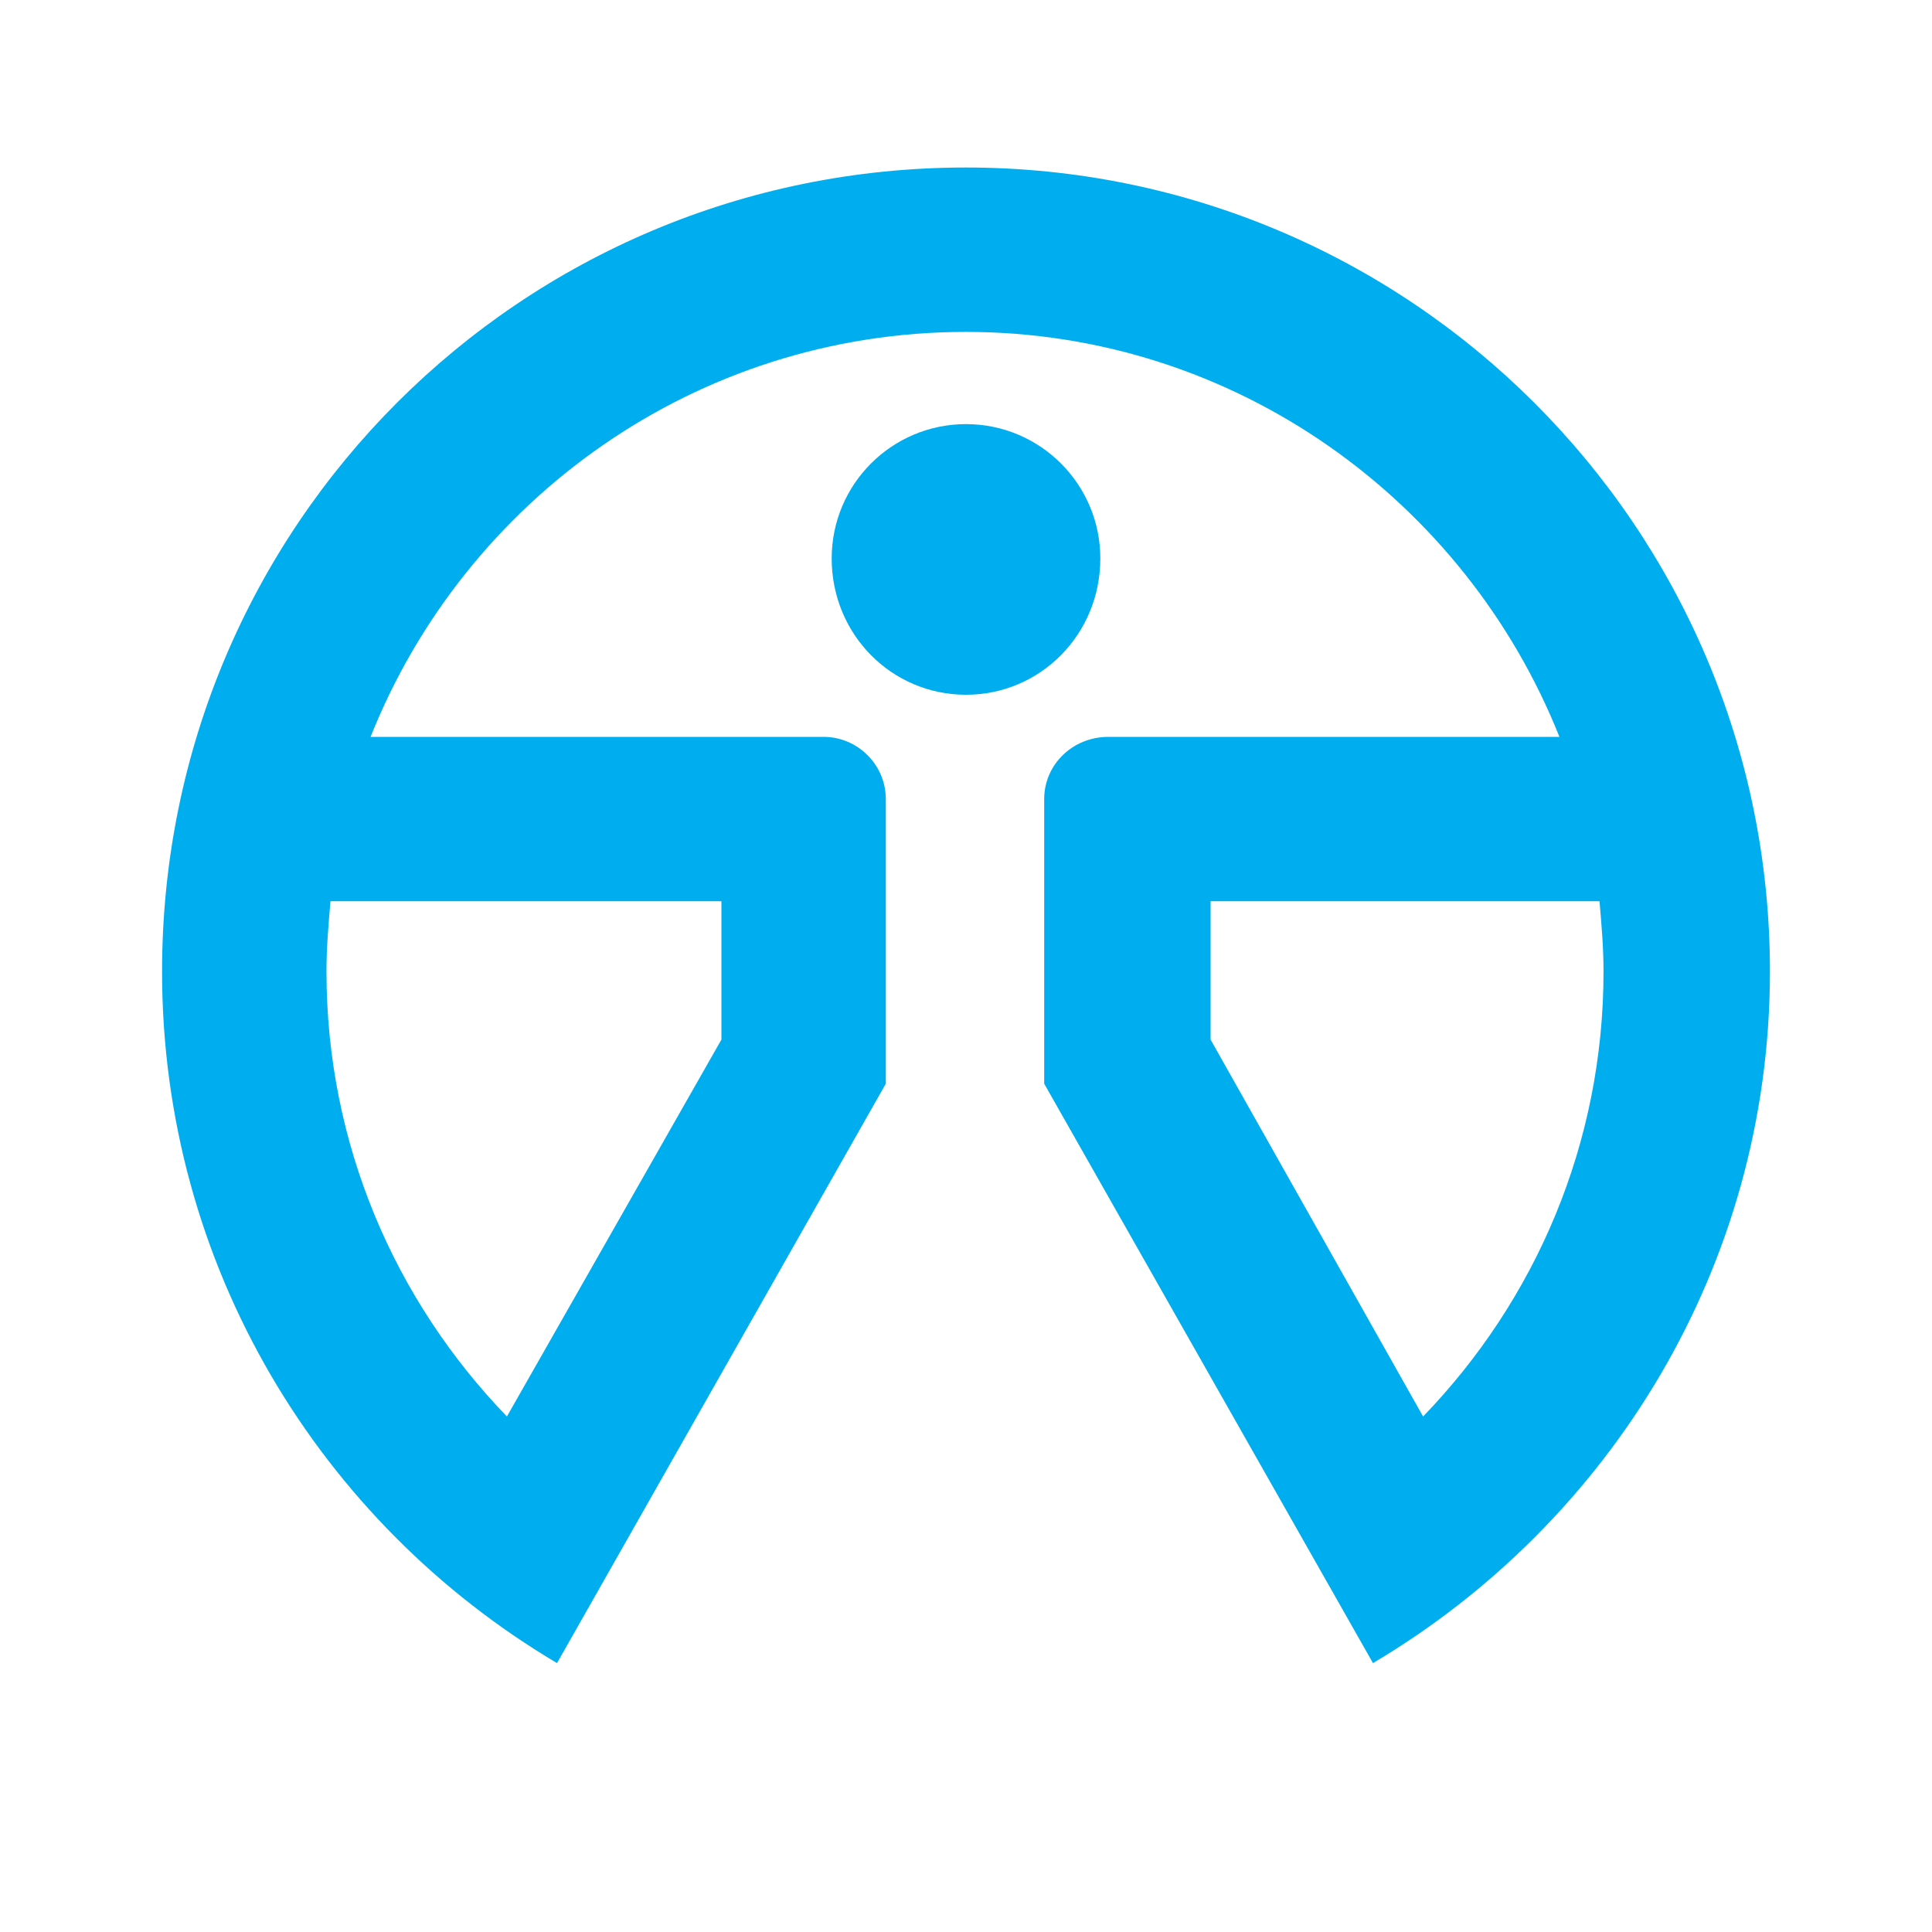<?xml version="1.0" encoding="utf-8"?>
<!-- Generator: Adobe Illustrator 13.0.0, SVG Export Plug-In . SVG Version: 6.00 Build 14948)  -->
<!DOCTYPE svg PUBLIC "-//W3C//DTD SVG 1.0//EN" "http://www.w3.org/TR/2001/REC-SVG-20010904/DTD/svg10.dtd">
<svg version="1.0" id="Layer_1" xmlns="http://www.w3.org/2000/svg" xmlns:xlink="http://www.w3.org/1999/xlink" x="0px" y="0px"
	 width="192.756px" height="192.756px" viewBox="0 0 192.756 192.756" enable-background="new 0 0 192.756 192.756"
	 xml:space="preserve">
<g>
	<polygon fill-rule="evenodd" clip-rule="evenodd" fill="#FFFFFF" points="0,0 192.756,0 192.756,192.756 0,192.756 0,0 	"/>
	<path fill-rule="evenodd" clip-rule="evenodd" fill="#00AEEF" d="M96.378,69.317c7.4,0,13.401-6.001,13.401-13.602
		c0-7.4-6.001-13.401-13.401-13.401s-13.401,6-13.401,13.401C82.977,63.316,88.978,69.317,96.378,69.317L96.378,69.317z"/>
	<path fill-rule="evenodd" clip-rule="evenodd" fill="#00AEEF" d="M36.972,73.518h45.205c3.4,0,6.201,2.8,6.201,6.201v28.402
		l-32.804,57.807c-23.603-14.002-39.405-39.605-39.405-69.007c0-44.405,35.804-80.209,80.209-80.209
		c44.205,0,80.209,35.804,80.209,80.209c0,29.401-16.002,55.005-39.605,69.007l-32.803-57.807V79.719c0-3.4,2.801-6.201,6.4-6.201
		h45.005c-9.401-23.603-32.403-40.404-59.206-40.404C69.375,33.114,46.373,49.915,36.972,73.518L36.972,73.518z M71.975,103.721
		V89.919H32.971c-0.2,2.401-0.399,4.601-0.399,7.002c0,17.2,6.8,32.802,18.002,44.403L71.975,103.721L71.975,103.721z
		 M141.982,141.324c11.201-11.602,18.002-27.203,18.002-44.403c0-2.401-0.199-4.601-0.399-7.002h-38.804v13.802L141.982,141.324
		L141.982,141.324z"/>
</g>
</svg>
